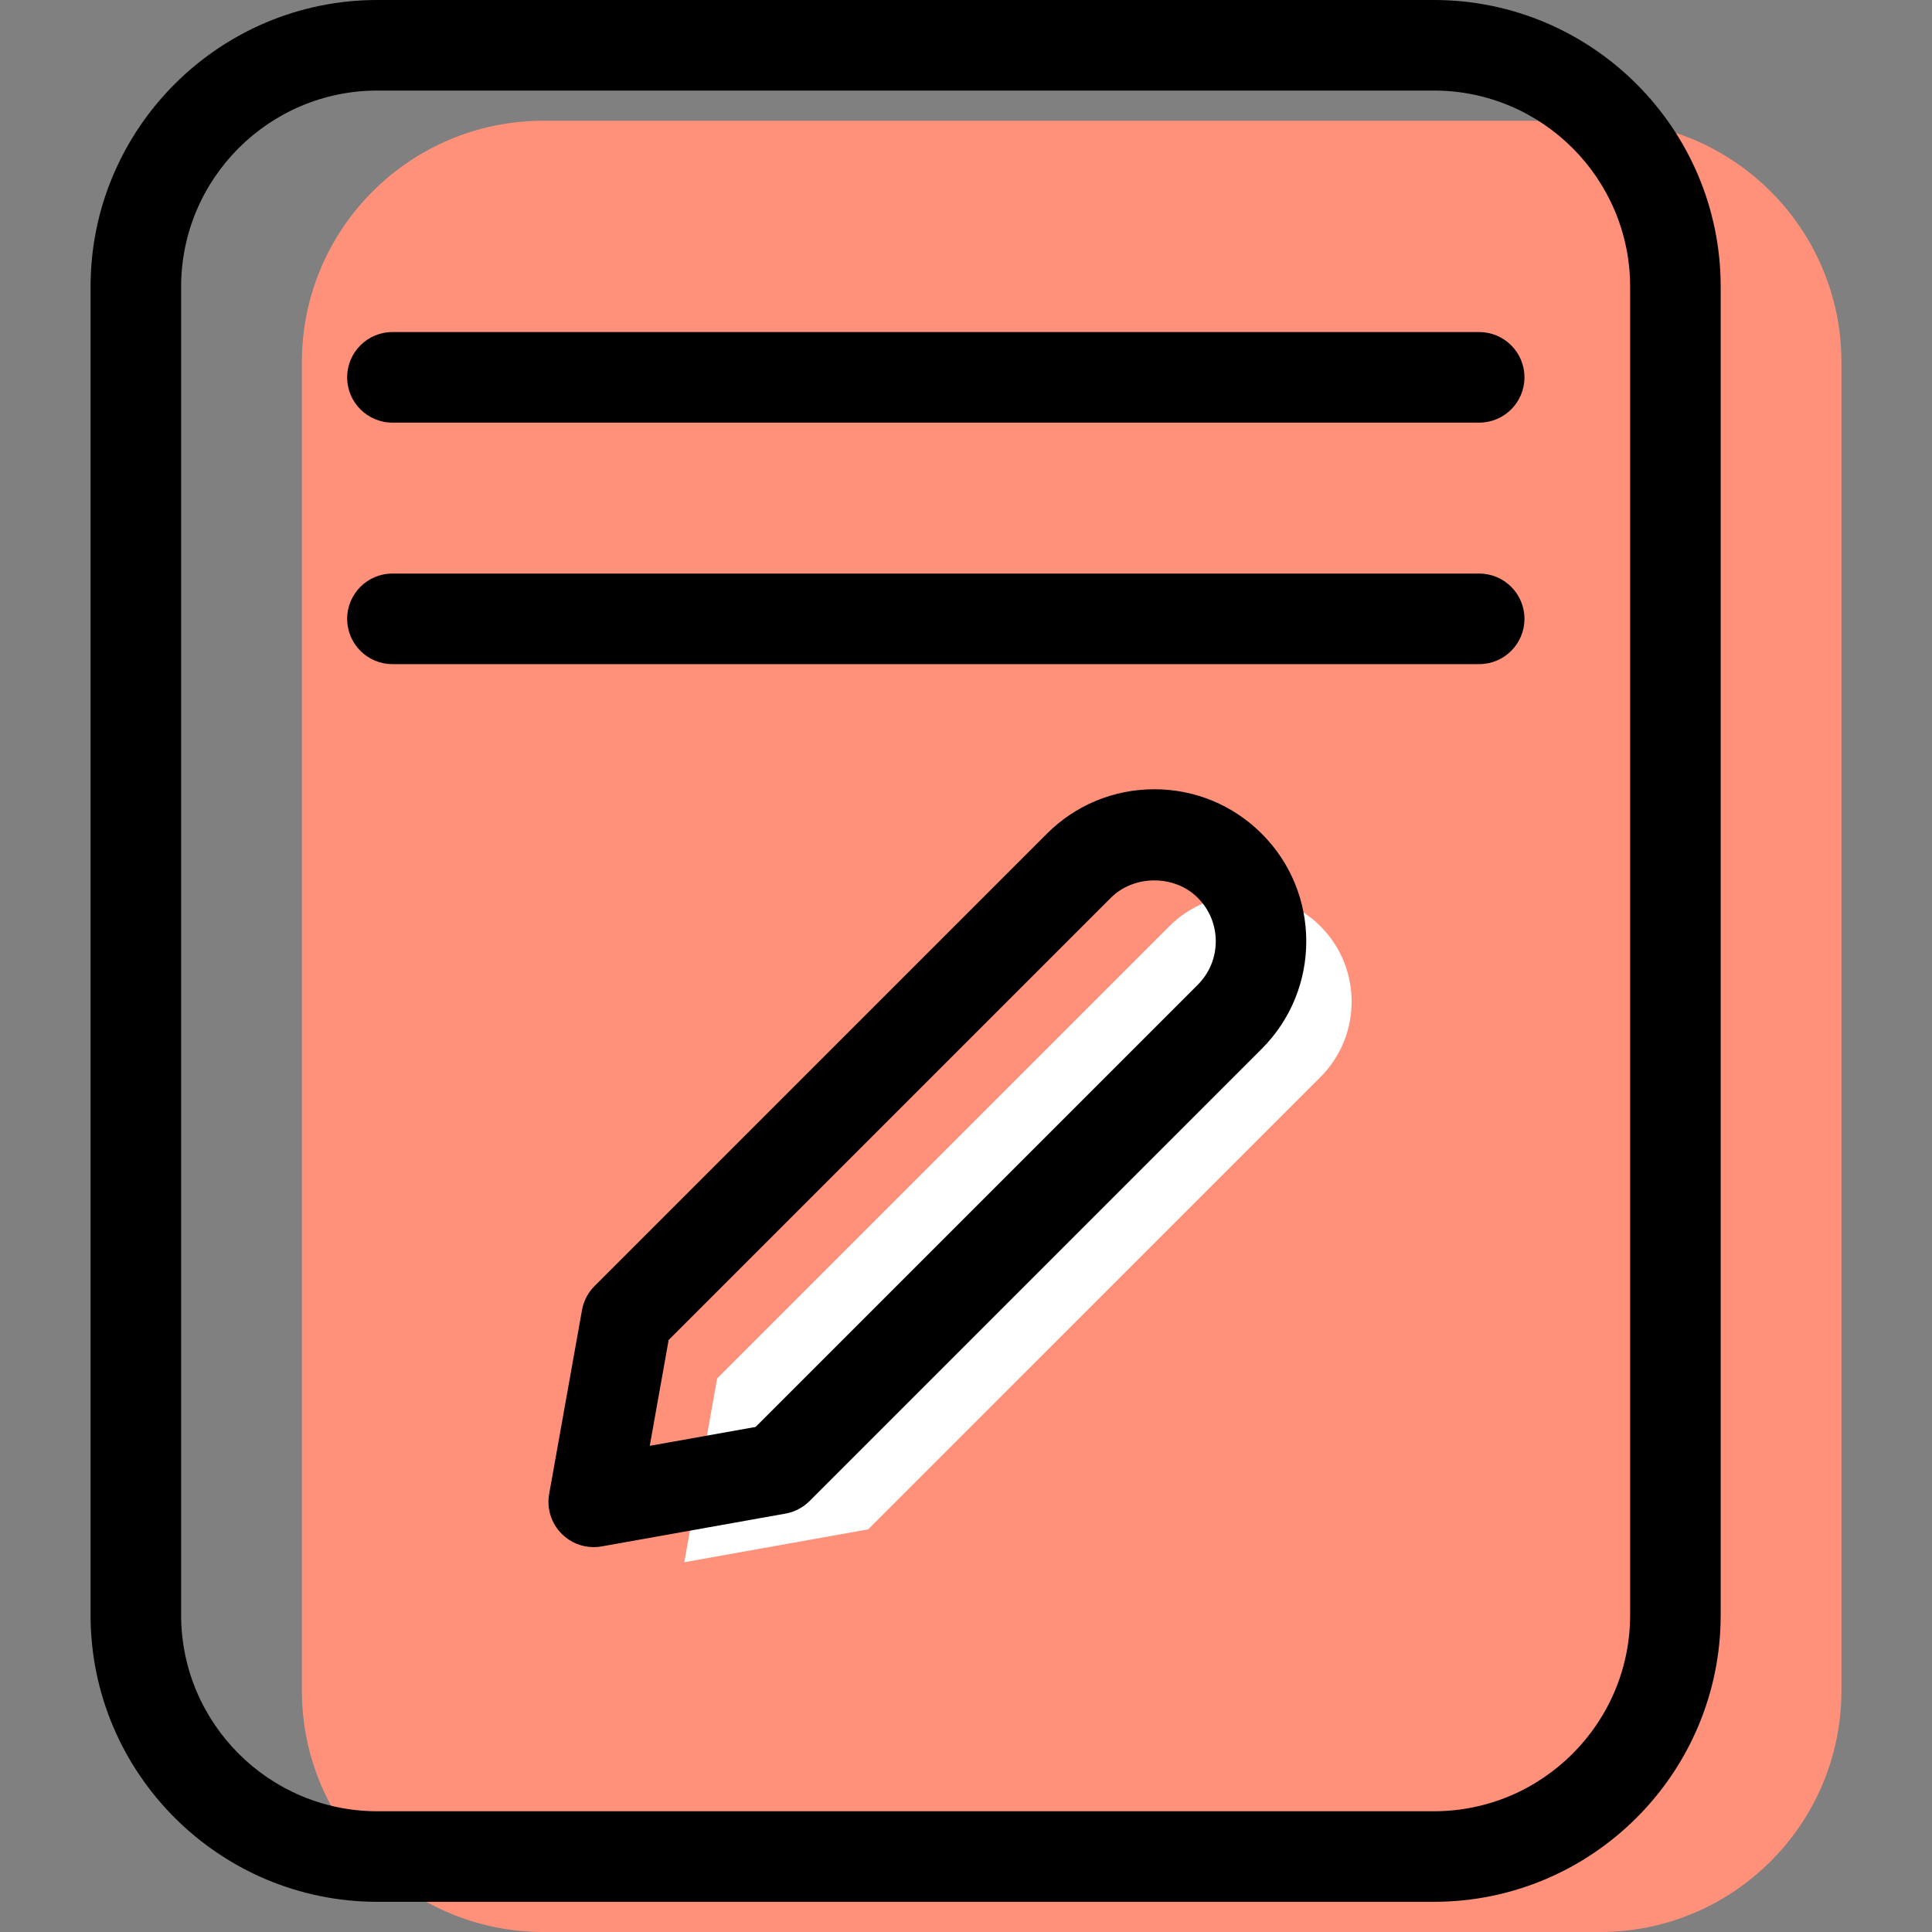 <?xml version="1.0" encoding="iso-8859-1"?>
<!-- Generator: Adobe Illustrator 19.1.0, SVG Export Plug-In . SVG Version: 6.00 Build 0)  -->
<svg version="1.1" id="Capa_1" xmlns="http://www.w3.org/2000/svg" xmlns:xlink="http://www.w3.org/1999/xlink" x="0px" y="0px"
	 viewBox="0 0 64 64" style="enable-background:new 0 0 64 64;" xml:space="preserve">
<rect x="0" y="0" width="64" height="64" fill="#808080" stroke="none"/>
<g>
	<g id="group-56svg">
		<path id="path-1_102_" style="fill:#FF917B;" d="M61,56c0,4.418-3.582,8-8,8H18c-4.419,0-8-3.582-8-8V12c0-4.418,3.581-8,8-8h35
			c4.418,0,8,3.582,8,8V56z"/>
		<path id="path-2_102_" d="M47.5,63h-35C7.262,63,3,58.738,3,53.5v-44C3,4.262,7.262,0,12.5,0h35C52.738,0,57,4.262,57,9.5v44
			C57,58.738,52.738,63,47.5,63z M12.5,3C8.916,3,6,5.916,6,9.5v44c0,3.584,2.916,6.5,6.5,6.5h35c3.584,0,6.5-2.916,6.5-6.5v-44
			C54,5.916,51.084,3,47.5,3H12.5z"/>
		<path id="path-3_101_" d="M49,14H13c-0.829,0-1.5-0.672-1.5-1.5S12.171,11,13,11h36c0.829,0,1.5,0.672,1.5,1.5S49.829,14,49,14z"
			/>
		<path id="path-4_99_" d="M49,22H13c-0.829,0-1.5-0.672-1.5-1.5S12.171,19,13,19h36c0.829,0,1.5,0.672,1.5,1.5S49.829,22,49,22z"/>
		<path id="path-5_90_" style="fill:#FFFFFF;" d="M28.758,50.662l-6.09,1.089l1.089-6.09l14.98-14.98
			c1.382-1.381,3.62-1.381,5.002,0l0,0c1.381,1.38,1.381,3.62,0,5.001L28.758,50.662z"/>
		<path id="path-6_80_" d="M19.668,51.251c-0.394,0-0.776-0.155-1.06-0.44c-0.347-0.346-0.503-0.841-0.416-1.324l1.088-6.09
			c0.054-0.301,0.199-0.58,0.416-0.796L34.677,27.62c0.951-0.951,2.216-1.475,3.561-1.475c1.345,0,2.61,0.524,3.561,1.475
			c1.964,1.964,1.964,5.158,0,7.122L26.818,49.724c-0.217,0.216-0.494,0.362-0.797,0.416l-6.089,1.087
			C19.844,51.243,19.756,51.251,19.668,51.251z M22.15,44.389l-0.626,3.506l3.506-0.626l14.648-14.648
			c0.384-0.385,0.596-0.895,0.596-1.44c0-0.544-0.212-1.055-0.596-1.44c-0.769-0.769-2.111-0.768-2.88,0L22.15,44.389z"/>
	</g>
</g>
<g>
</g>
<g>
</g>
<g>
</g>
<g>
</g>
<g>
</g>
<g>
</g>
<g>
</g>
<g>
</g>
<g>
</g>
<g>
</g>
<g>
</g>
<g>
</g>
<g>
</g>
<g>
</g>
<g>
</g>
</svg>
